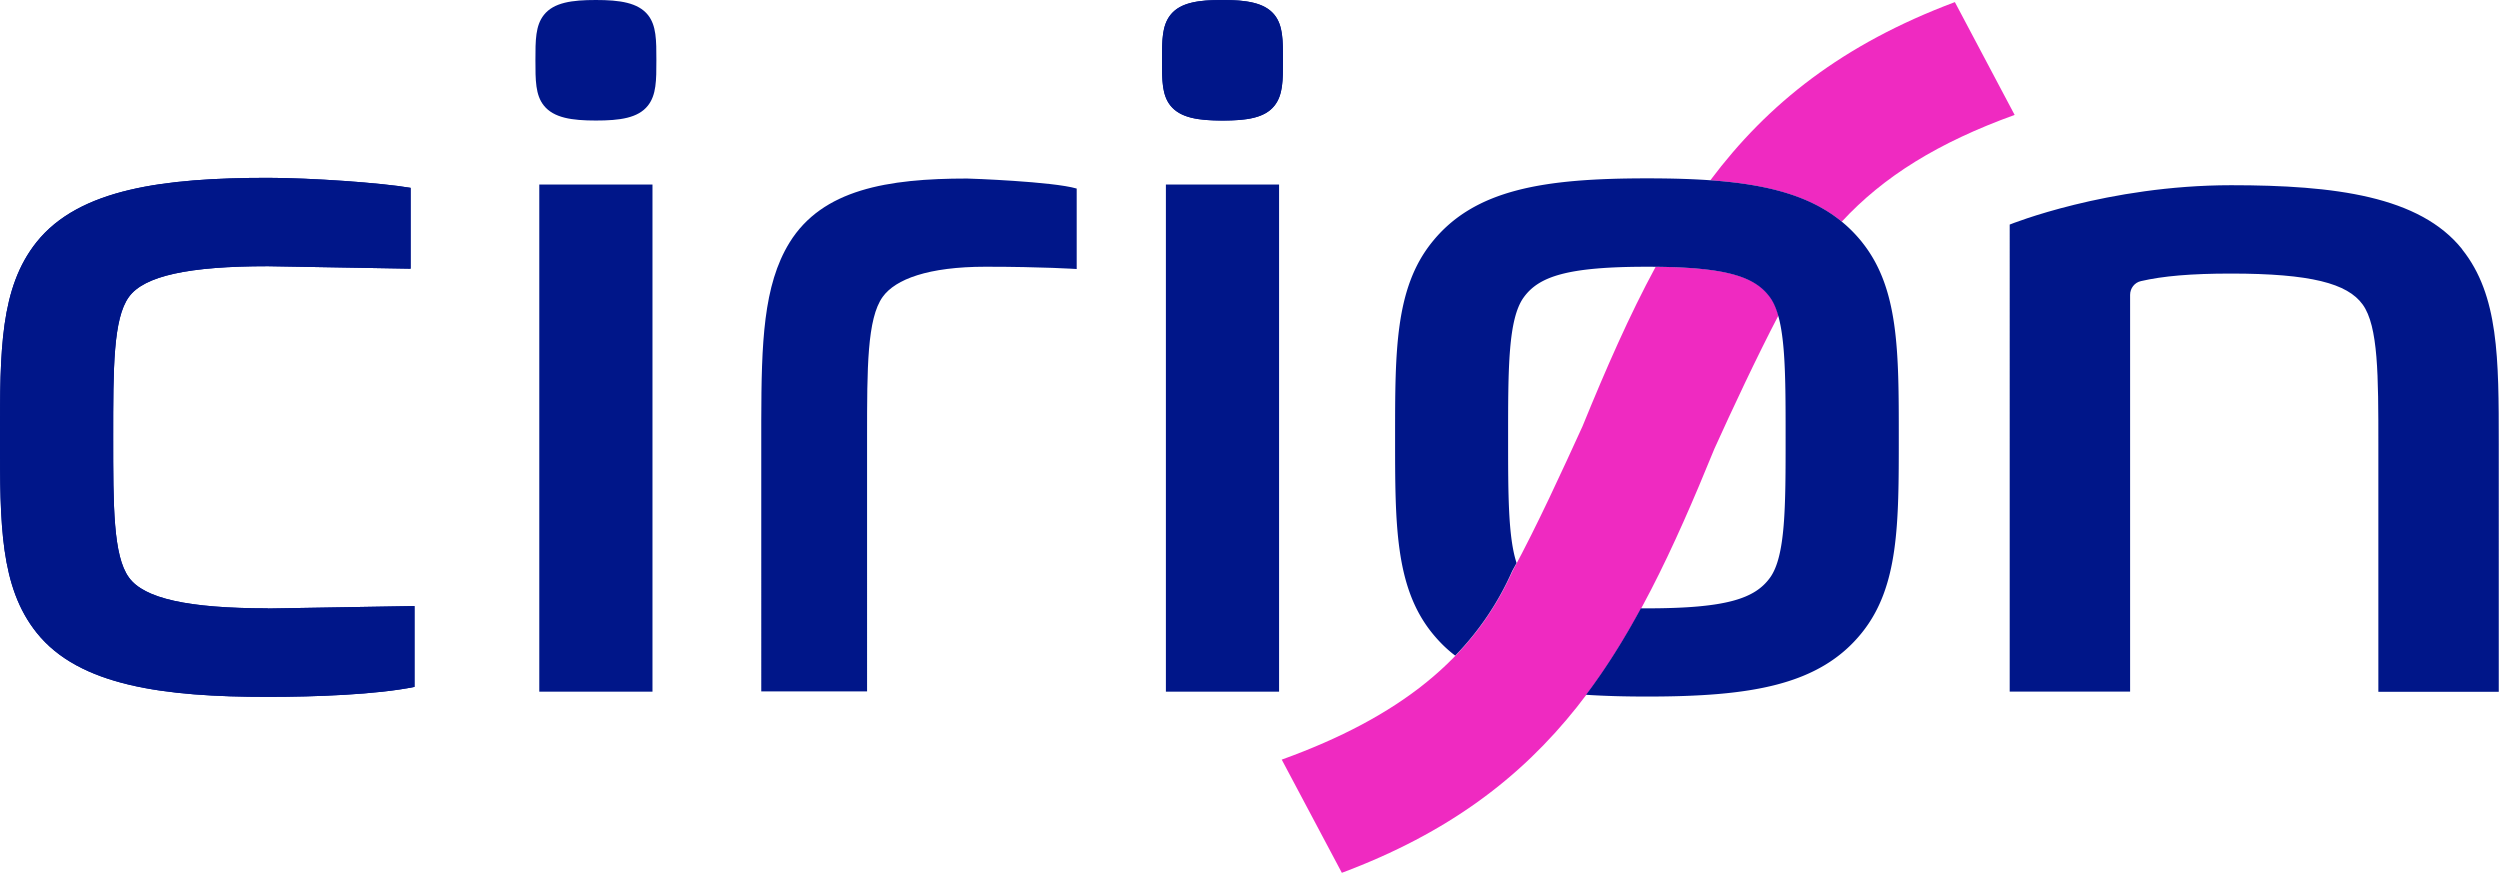 <svg xmlns="http://www.w3.org/2000/svg" fill="none" viewBox="0 0 140 50"><path fill="#EF2AC1" d="M103.144 12.418c-1.797-1.466-4.216-2.096-7.365-2.322 3.218-4.29 7.395-7.616 13.694-9.978l3.347 6.317c-4.295 1.555-7.336 3.445-9.686 5.983h.01Zm-10.426 2.52c-1.461 2.696-2.764 5.667-4.097 8.934-1.106 2.421-2.538 5.56-3.92 8.109-2.192 4.9-6.358 8.187-12.924 10.558l3.367 6.338c11.917-4.458 16.231-12.38 20.862-23.745 1.007-2.224 2.36-5.117 3.594-7.479-.119-.393-.257-.728-.445-.993-.82-1.132-2.33-1.683-6.427-1.723h-.01Z"/><path fill="#001689" d="M71.629 10.332H65.29v28.4h6.338v-28.4ZM36.54 10.332H30.2v28.4h6.339v-28.4ZM137.887 13.963c-2.379-2.981-7.148-3.591-12.943-3.591-6.931 0-12.352 2.184-12.401 2.204V38.73h6.743v-22.22c0-.363.247-.688.603-.767 1.233-.285 2.803-.423 5.045-.423 4.462 0 6.526.551 7.375 1.732.879 1.21.879 3.995.879 7.853V38.74h6.743V24.906c0-4.861 0-8.374-2.053-10.943M14.997 34.067c-4.462 0-6.94-.551-7.78-1.732-.878-1.21-.878-3.995-.878-7.852 0-3.858 0-6.643.878-7.853.85-1.18 3.337-1.722 7.78-1.722l7.997.138v-4.527c-1.668-.285-5.598-.56-7.997-.56-5.795 0-10.554.61-12.943 3.591C0 16.118 0 19.631 0 24.492s0 8.375 2.054 10.943c2.379 2.981 7.148 3.591 12.943 3.591 2.656 0 6.102-.127 8.215-.56v-4.527l-8.215.138v-.01Z"/><path fill="#001689" d="M14.997 34.067c-4.462 0-6.94-.551-7.78-1.732-.878-1.21-.878-3.995-.878-7.852 0-3.858 0-6.643.878-7.853.85-1.18 3.337-1.722 7.78-1.722l7.997.138v-4.527c-1.668-.285-5.598-.56-7.997-.56-5.795 0-10.554.61-12.943 3.591C0 16.118 0 19.631 0 24.492s0 8.375 2.054 10.943c2.379 2.981 7.148 3.591 12.943 3.591 2.656 0 6.102-.127 8.215-.56v-4.527l-8.215.138v-.01ZM68.46 6.75c1.342 0 2.36-.137 2.912-.836.474-.6.474-1.417.474-2.539s0-1.948-.474-2.539C70.82.148 69.802 0 68.46 0c-1.343 0-2.36.138-2.913.836-.474.6-.474 1.417-.474 2.54 0 1.121 0 1.948.474 2.538.553.689 1.57.836 2.913.836ZM33.37 6.75c1.344 0 2.36-.137 2.913-.836.474-.6.474-1.417.474-2.539s0-1.948-.474-2.539C35.73.148 34.713 0 33.371 0c-1.343 0-2.36.138-2.913.836-.474.6-.474 1.417-.474 2.54 0 1.121 0 1.948.474 2.538.553.689 1.57.836 2.913.836ZM60.295 10.559c-1.343-.394-5.973-.561-6.141-.561-4.453 0-8.106.61-9.943 3.591-1.47 2.392-1.57 5.61-1.58 9.959V38.72h5.925V24.473c0-3.858 0-6.642.878-7.853.711-.984 2.548-1.683 5.756-1.683 3.21 0 5.105.128 5.105.128V10.55v.01Z"/><path fill="#001689" d="M68.46 6.75c1.342 0 2.36-.137 2.912-.836.474-.6.474-1.417.474-2.539s0-1.948-.474-2.539C70.82.148 69.802 0 68.46 0c-1.343 0-2.36.138-2.913.836-.474.6-.474 1.417-.474 2.54 0 1.121 0 1.948.474 2.538.553.689 1.57.836 2.913.836ZM104.289 13.58c-2.38-2.982-6.27-3.592-12.055-3.592-5.786 0-9.676.61-12.055 3.592-2.054 2.568-2.054 6.071-2.054 10.922 0 4.852 0 8.355 2.054 10.923.395.492.829.925 1.313 1.29a16.13 16.13 0 0 0 3.189-4.734c.079-.148.168-.305.247-.453-.474-1.446-.474-3.877-.474-7.026 0-3.847 0-6.632.869-7.842.849-1.181 2.448-1.722 6.9-1.722 4.454 0 6.053.55 6.902 1.722.869 1.21.869 3.995.869 7.842 0 3.848 0 6.633-.869 7.843-.85 1.18-2.448 1.722-6.901 1.722h-.336c-.938 1.732-1.945 3.346-3.07 4.841 1.056.07 2.191.099 3.406.099 5.785 0 9.675-.61 12.055-3.592 2.053-2.568 2.053-6.071 2.053-10.923 0-4.85 0-8.354-2.053-10.922l.01.01Z"/></svg>
